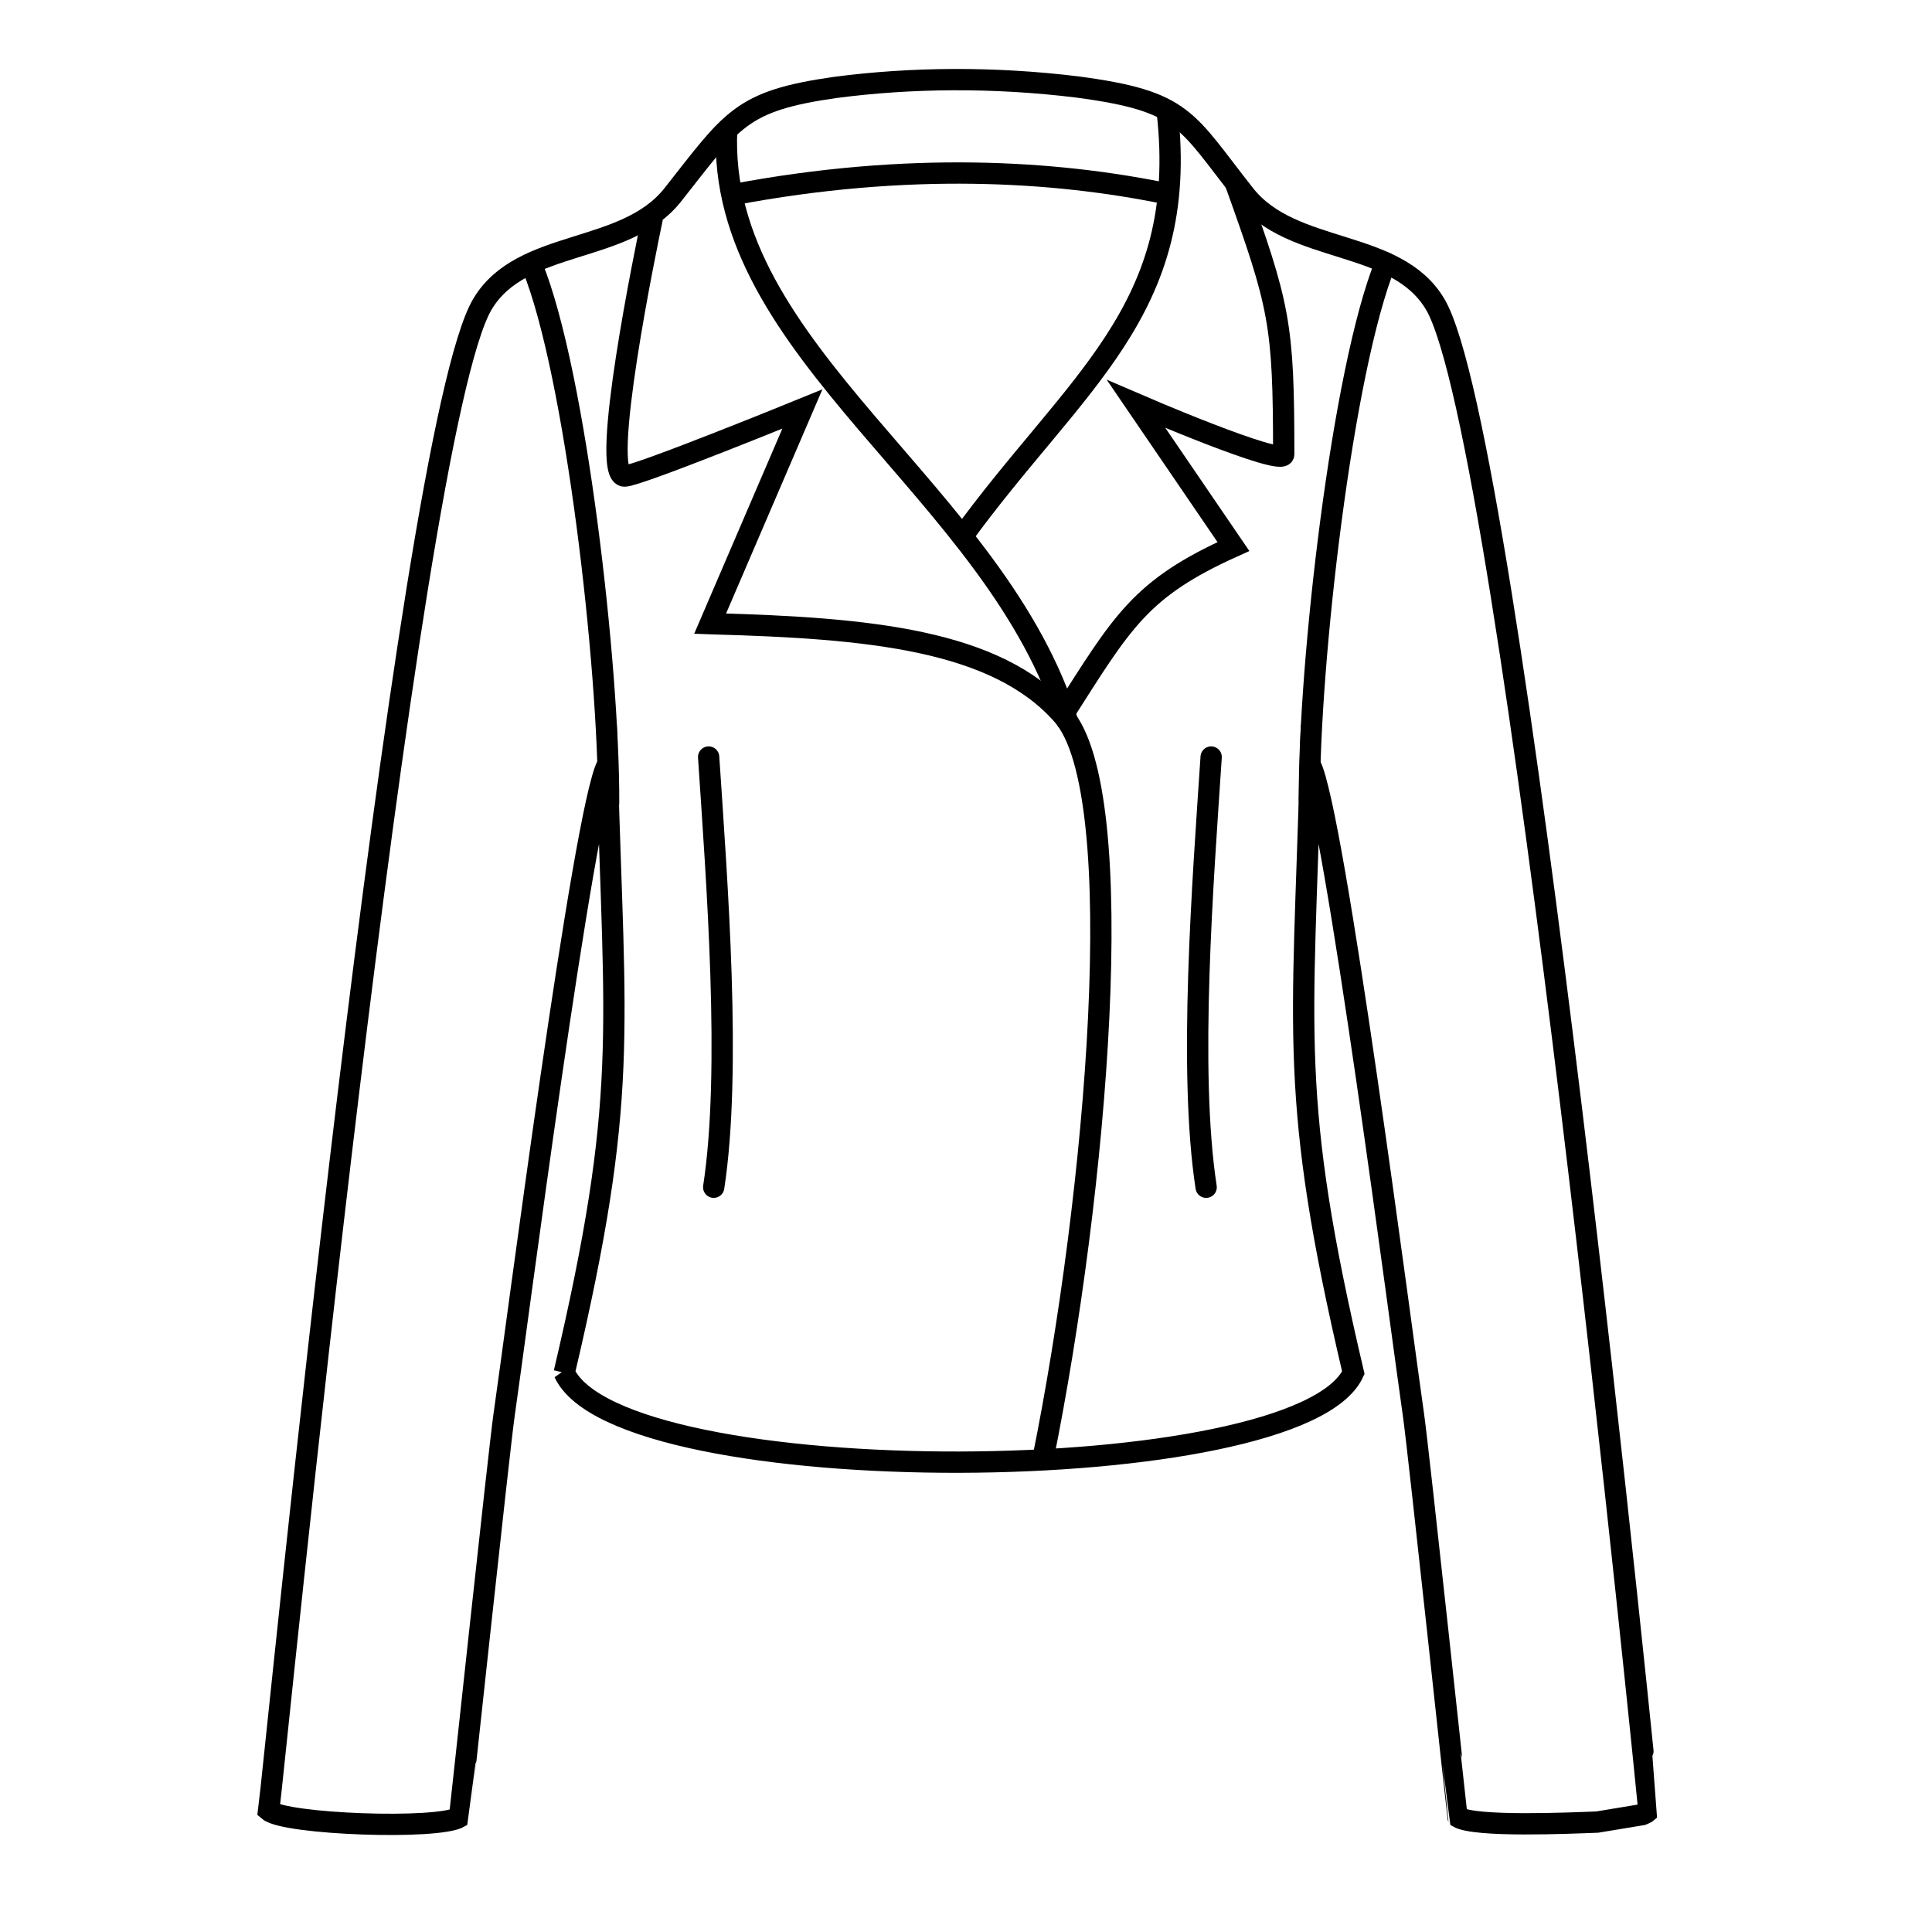 <?xml version="1.0" encoding="UTF-8"?>
<!-- Uploaded to: ICON Repo, www.svgrepo.com, Generator: ICON Repo Mixer Tools -->
<svg width="800px" height="800px" version="1.1" viewBox="144 144 512 512" xmlns="http://www.w3.org/2000/svg">
 <defs>
  <clipPath id="c">
   <path d="m183 148.09h434v503.81h-434z"/>
  </clipPath>
  <clipPath id="b">
   <path d="m305 148.09h157v221.91h-157z"/>
  </clipPath>
  <clipPath id="a">
   <path d="m368 148.09h121v171.91h-121z"/>
  </clipPath>
 </defs>
 <g clip-path="url(#c)">
  <path transform="matrix(.01 0 0 .01 148.09 148.09)" d="m14544 35970c1715.8-7297.1 1332.8-8952.1 1139-16100-629.97 1185.1-2428 15128-2735 17234-127.16 873.81-1170 10630-1178.1 10643-574.14 341.93-4624.1 191.12-5057.9-174.84 141.89-1011 3615-36482 5665.8-39923 1040.9-1746.1 3777.9-1294.8 5042.1-2894 1577.8-1996.9 1784.8-2490 4308.2-2847.1 2003.1-262.84 4196.2-284.94 6421-10.855 2845.9 379.14 2852.9 861.02 4431.1 2857.9 1263.8 1599.1 4001.2 1147.9 5042.1 2894 2051.2 3441 5668.9 39918 5665.8 39923-84.125 70.944-39.93 50.01-177.94 108.94l-1189 196.94c-719.13 27.137-3237.1 139.17-3691-131.03-8.141-13.181-1051-9768.9-1178.1-10643-307.04-2105.8-2105.1-16049-2735-17234-193.84 7147.9-576.85 8802.9 1139 16100-1439.8 3113-19428 3206.8-20912 0z" fill="none" stroke="#000000" stroke-width="564.44"/>
 </g>
 <path transform="matrix(.01 0 0 .01 148.09 148.09)" d="m16879 5363.8c-160.88 764.88-1416.9 6843.9-736.19 6843.9 355.88 0 4712.1-1777.9 4712.1-1777.9l-2445 5689.1c32.177 1.163 63.19 1.938 94.979 3.101 4083 112.81 7494.8 417.13 9249.8 2421 1818.2 2076 900.95 12668-529.95 19737" fill="none" stroke="#000000" stroke-width="564.44"/>
 <path transform="matrix(.01 0 0 .01 148.09 148.09)" d="m27755 18543c1577-2469.1 2039.9-3351 4523-4467.9l-2578-3777.9s3910.8 1689.1 3910.8 1332.8c0-3485.2-110.87-3931-1282-7196" fill="none" stroke="#000000" stroke-width="564.44"/>
 <g clip-path="url(#b)">
  <path transform="matrix(.01 0 0 .01 148.09 148.09)" d="m27899 18773c-1872.8-6172.9-9339-9831-9050.2-15747" fill="none" stroke="#000000" stroke-width="564.44"/>
 </g>
 <g clip-path="url(#a)">
  <path transform="matrix(.01 0 0 .01 148.09 148.09)" d="m25052 13865c3002.9-4150 6070.9-6027.9 5473.1-11305" fill="none" stroke="#000000" stroke-width="564.44"/>
 </g>
 <path transform="matrix(.01 0 0 .01 148.09 148.09)" d="m18505 31054c474.9-3087 84.9-8098.8-134.13-11401" fill="none" stroke="#000000" stroke-linecap="round" stroke-width="564.44"/>
 <path transform="matrix(.01 0 0 .01 148.09 148.09)" d="m34291 20779c-15.119-3592.9 869.16-11388 2020.9-14223" fill="none" stroke="#000000" stroke-linecap="round" stroke-width="564.44"/>
 <path transform="matrix(.01 0 0 .01 148.09 148.09)" d="m15720 20875c13.956-3594.1-869.16-11389-2020.9-14224" fill="none" stroke="#000000" stroke-linecap="round" stroke-width="564.44"/>
 <path transform="matrix(.01 0 0 .01 148.09 148.09)" d="m31555 31054c-474.9-3087-86.063-8098.8 132.97-11401" fill="none" stroke="#000000" stroke-linecap="round" stroke-width="564.44"/>
 <path transform="matrix(.01 0 0 .01 148.09 148.09)" d="m19014 4750.9c4645.1-878.85 8519.9-633.07 11448-34.89" fill="none" stroke="#000000" stroke-width="564.44"/>
</svg>